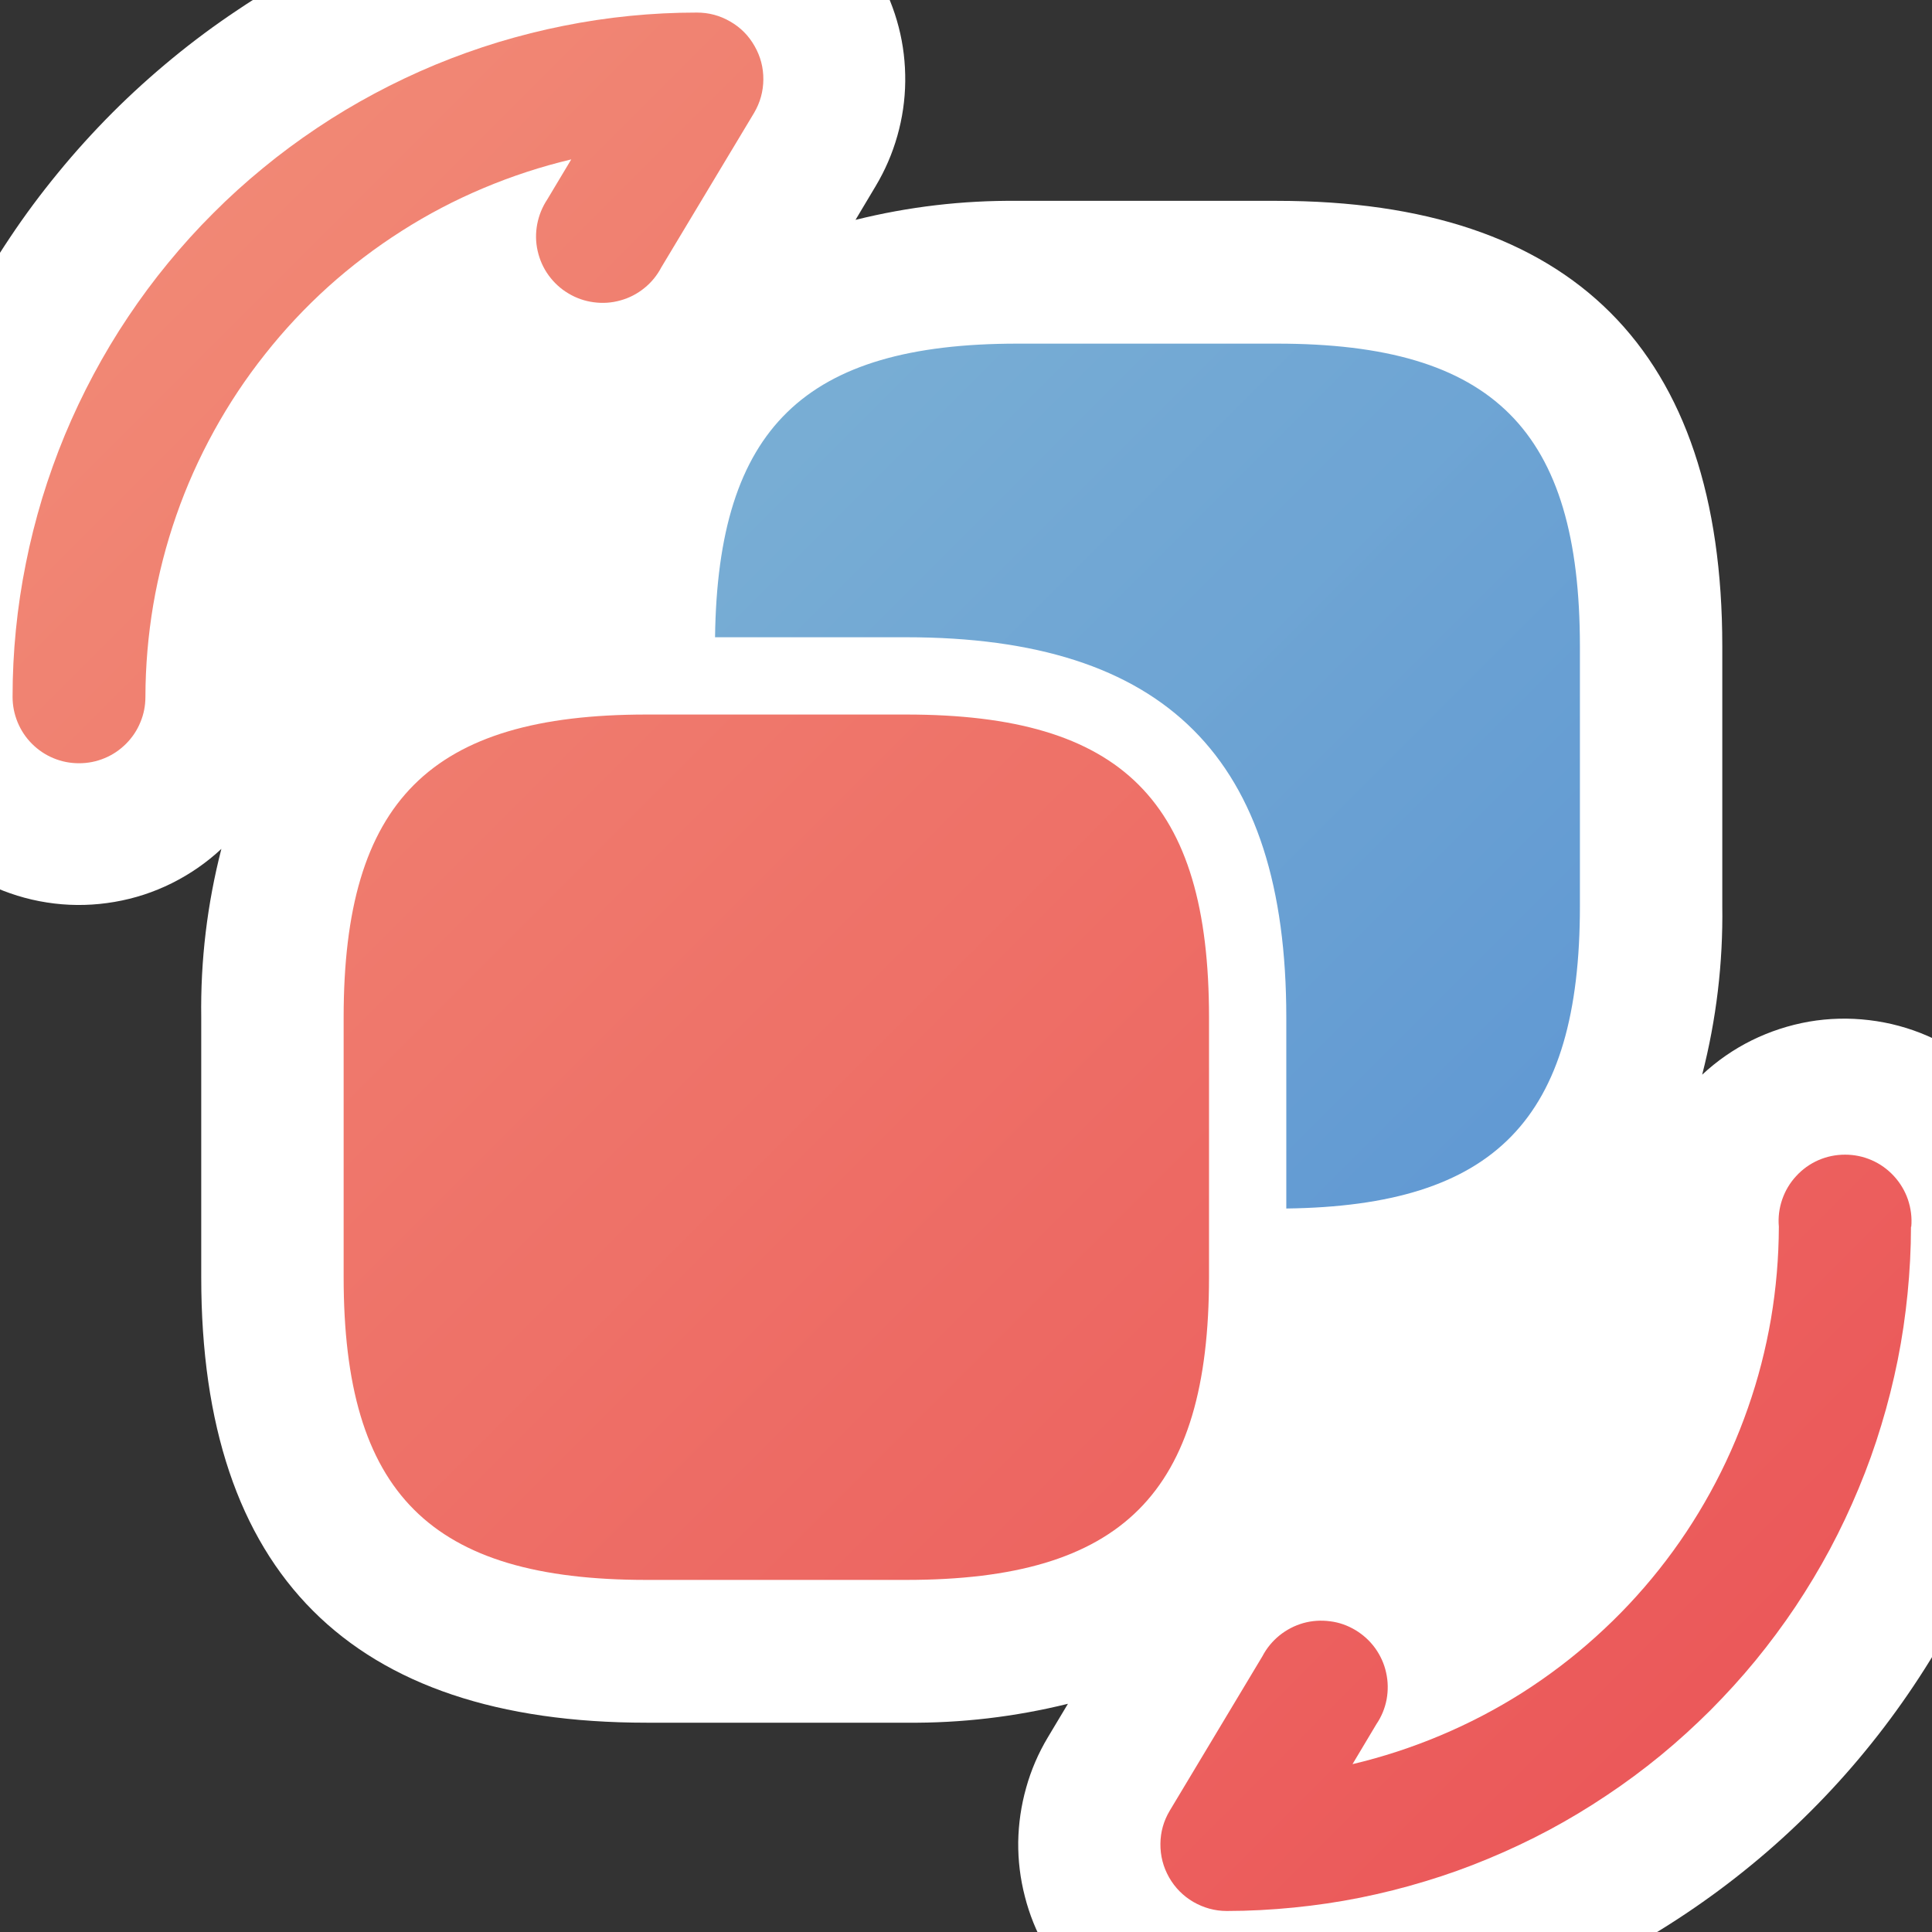 <svg xmlns="http://www.w3.org/2000/svg" xmlns:xlink="http://www.w3.org/1999/xlink" width="100" zoomAndPan="magnify" viewBox="0 0 75 75" height="100" preserveAspectRatio="xMidYMid meet"><rect x="0" y="0" width="75" height="75" fill="#333333" stroke="none"/><defs><clipPath id="af199b8168"><path d="M 74.184 47.621 C 74.184 48.488 74.137 49.355 74.051 50.223 C 73.965 51.086 73.84 51.945 73.668 52.801 C 73.496 53.652 73.285 54.496 73.031 55.328 C 72.781 56.16 72.488 56.977 72.152 57.781 C 71.82 58.582 71.449 59.367 71.039 60.137 C 70.629 60.902 70.18 61.648 69.699 62.371 C 69.215 63.094 68.695 63.793 68.145 64.465 C 67.594 65.137 67.008 65.777 66.395 66.395 C 65.777 67.008 65.137 67.594 64.465 68.145 C 63.793 68.695 63.094 69.215 62.371 69.695 C 61.648 70.18 60.902 70.629 60.137 71.039 C 59.367 71.449 58.582 71.82 57.781 72.152 C 56.977 72.488 56.16 72.781 55.328 73.031 C 54.496 73.285 53.652 73.496 52.801 73.668 C 51.945 73.84 51.086 73.965 50.223 74.051 C 49.355 74.137 48.488 74.184 47.621 74.184 C 47.156 74.184 46.727 74.062 46.324 73.832 C 45.926 73.598 45.613 73.281 45.383 72.879 C 45.156 72.477 45.043 72.043 45.047 71.578 C 45.051 71.117 45.172 70.688 45.41 70.289 L 49.008 64.293 C 49.172 63.98 49.395 63.711 49.668 63.488 C 49.945 63.266 50.254 63.105 50.594 63.008 C 50.934 62.914 51.281 62.891 51.633 62.938 C 51.984 62.98 52.312 63.098 52.613 63.277 C 52.918 63.461 53.176 63.695 53.383 63.98 C 53.59 64.27 53.734 64.586 53.809 64.93 C 53.887 65.277 53.891 65.625 53.828 65.973 C 53.762 66.32 53.629 66.641 53.43 66.934 L 52.504 68.484 C 53.672 68.207 54.809 67.836 55.914 67.371 C 57.02 66.906 58.082 66.352 59.094 65.711 C 60.105 65.066 61.059 64.344 61.949 63.539 C 62.84 62.738 63.66 61.867 64.406 60.926 C 65.152 59.988 65.812 58.992 66.391 57.941 C 66.969 56.891 67.457 55.797 67.852 54.664 C 68.25 53.531 68.547 52.375 68.75 51.191 C 68.949 50.012 69.051 48.82 69.055 47.621 C 69.023 47.262 69.066 46.91 69.184 46.566 C 69.301 46.227 69.48 45.922 69.727 45.656 C 69.969 45.391 70.258 45.184 70.586 45.039 C 70.918 44.895 71.262 44.824 71.625 44.824 C 71.984 44.824 72.332 44.895 72.66 45.039 C 72.992 45.184 73.277 45.391 73.523 45.656 C 73.766 45.922 73.949 46.227 74.066 46.566 C 74.18 46.91 74.227 47.262 74.195 47.621 Z M 21.25 7.734 C 21.055 8.027 20.922 8.352 20.855 8.699 C 20.789 9.047 20.793 9.395 20.871 9.738 C 20.949 10.086 21.09 10.402 21.297 10.688 C 21.508 10.977 21.762 11.211 22.066 11.391 C 22.371 11.574 22.699 11.688 23.051 11.734 C 23.402 11.781 23.746 11.758 24.09 11.66 C 24.43 11.566 24.738 11.406 25.012 11.184 C 25.289 10.961 25.508 10.691 25.672 10.379 L 29.273 4.383 C 29.508 3.984 29.629 3.551 29.633 3.09 C 29.637 2.625 29.523 2.191 29.293 1.789 C 29.066 1.387 28.75 1.066 28.348 0.836 C 27.945 0.602 27.516 0.488 27.051 0.488 C 26.18 0.488 25.312 0.531 24.449 0.617 C 23.582 0.703 22.723 0.832 21.871 1.004 C 21.02 1.172 20.176 1.387 19.344 1.637 C 18.512 1.891 17.695 2.184 16.891 2.516 C 16.086 2.852 15.301 3.223 14.535 3.633 C 13.77 4.043 13.023 4.488 12.301 4.973 C 11.578 5.457 10.879 5.973 10.207 6.527 C 9.535 7.078 8.891 7.66 8.277 8.277 C 7.66 8.891 7.078 9.535 6.527 10.207 C 5.973 10.879 5.457 11.578 4.973 12.301 C 4.488 13.023 4.043 13.77 3.633 14.535 C 3.223 15.301 2.852 16.086 2.516 16.891 C 2.184 17.695 1.891 18.512 1.637 19.344 C 1.387 20.176 1.172 21.02 1.004 21.871 C 0.832 22.723 0.703 23.582 0.617 24.449 C 0.531 25.312 0.488 26.18 0.488 27.051 C 0.488 27.395 0.555 27.723 0.684 28.039 C 0.816 28.355 1 28.633 1.242 28.875 C 1.484 29.117 1.766 29.305 2.078 29.434 C 2.395 29.566 2.727 29.629 3.066 29.629 C 3.41 29.629 3.738 29.566 4.055 29.434 C 4.371 29.305 4.648 29.117 4.891 28.875 C 5.133 28.633 5.32 28.355 5.449 28.039 C 5.582 27.723 5.645 27.395 5.645 27.051 C 5.648 25.852 5.75 24.66 5.949 23.48 C 6.152 22.297 6.449 21.141 6.844 20.008 C 7.238 18.875 7.727 17.785 8.305 16.734 C 8.883 15.684 9.543 14.688 10.289 13.75 C 11.031 12.809 11.848 11.938 12.738 11.133 C 13.629 10.332 14.582 9.609 15.594 8.965 C 16.605 8.32 17.664 7.766 18.77 7.301 C 19.875 6.836 21.008 6.465 22.176 6.188 Z M 46.934 39.496 C 46.934 31.098 43.574 27.738 35.176 27.738 L 25.098 27.738 C 16.699 27.738 13.34 31.098 13.34 39.496 L 13.34 49.574 C 13.34 57.969 16.699 61.332 25.098 61.332 L 35.176 61.332 C 43.574 61.332 46.934 57.969 46.934 49.574 Z M 46.934 39.496 " clip-rule="nonzero"></path></clipPath><linearGradient x1="20.995" gradientTransform="matrix(3.685, 0, 0, 3.685, -6.882, -6.882)" y1="23.017" x2="0.989" gradientUnits="userSpaceOnUse" y2="3.011" id="dc2e476b09"><stop stop-opacity="1" stop-color="rgb(92.159%, 34.9%, 35.289%)" offset="0"></stop><stop stop-opacity="1" stop-color="rgb(92.159%, 34.9%, 35.289%)" offset="0.062"></stop><stop stop-opacity="1" stop-color="rgb(92.159%, 34.9%, 35.289%)" offset="0.094"></stop><stop stop-opacity="1" stop-color="rgb(92.163%, 34.94%, 35.312%)" offset="0.109"></stop><stop stop-opacity="1" stop-color="rgb(92.192%, 35.161%, 35.44%)" offset="0.125"></stop><stop stop-opacity="1" stop-color="rgb(92.239%, 35.527%, 35.649%)" offset="0.141"></stop><stop stop-opacity="1" stop-color="rgb(92.285%, 35.892%, 35.86%)" offset="0.156"></stop><stop stop-opacity="1" stop-color="rgb(92.332%, 36.258%, 36.069%)" offset="0.172"></stop><stop stop-opacity="1" stop-color="rgb(92.378%, 36.623%, 36.279%)" offset="0.188"></stop><stop stop-opacity="1" stop-color="rgb(92.426%, 36.987%, 36.49%)" offset="0.203"></stop><stop stop-opacity="1" stop-color="rgb(92.471%, 37.354%, 36.699%)" offset="0.219"></stop><stop stop-opacity="1" stop-color="rgb(92.519%, 37.718%, 36.909%)" offset="0.234"></stop><stop stop-opacity="1" stop-color="rgb(92.564%, 38.083%, 37.119%)" offset="0.25"></stop><stop stop-opacity="1" stop-color="rgb(92.612%, 38.449%, 37.329%)" offset="0.266"></stop><stop stop-opacity="1" stop-color="rgb(92.657%, 38.814%, 37.538%)" offset="0.281"></stop><stop stop-opacity="1" stop-color="rgb(92.705%, 39.18%, 37.749%)" offset="0.297"></stop><stop stop-opacity="1" stop-color="rgb(92.751%, 39.545%, 37.958%)" offset="0.312"></stop><stop stop-opacity="1" stop-color="rgb(92.798%, 39.909%, 38.168%)" offset="0.328"></stop><stop stop-opacity="1" stop-color="rgb(92.844%, 40.276%, 38.379%)" offset="0.344"></stop><stop stop-opacity="1" stop-color="rgb(92.891%, 40.64%, 38.588%)" offset="0.359"></stop><stop stop-opacity="1" stop-color="rgb(92.938%, 41.006%, 38.799%)" offset="0.375"></stop><stop stop-opacity="1" stop-color="rgb(92.984%, 41.371%, 39.008%)" offset="0.391"></stop><stop stop-opacity="1" stop-color="rgb(93.031%, 41.736%, 39.218%)" offset="0.406"></stop><stop stop-opacity="1" stop-color="rgb(93.077%, 42.102%, 39.427%)" offset="0.422"></stop><stop stop-opacity="1" stop-color="rgb(93.124%, 42.467%, 39.638%)" offset="0.438"></stop><stop stop-opacity="1" stop-color="rgb(93.17%, 42.831%, 39.847%)" offset="0.453"></stop><stop stop-opacity="1" stop-color="rgb(93.217%, 43.198%, 40.057%)" offset="0.469"></stop><stop stop-opacity="1" stop-color="rgb(93.263%, 43.562%, 40.268%)" offset="0.484"></stop><stop stop-opacity="1" stop-color="rgb(93.311%, 43.929%, 40.477%)" offset="0.5"></stop><stop stop-opacity="1" stop-color="rgb(93.333%, 44.112%, 40.582%)" offset="0.5"></stop><stop stop-opacity="1" stop-color="rgb(93.356%, 44.293%, 40.688%)" offset="0.5"></stop><stop stop-opacity="1" stop-color="rgb(93.381%, 44.476%, 40.793%)" offset="0.516"></stop><stop stop-opacity="1" stop-color="rgb(93.404%, 44.658%, 40.897%)" offset="0.531"></stop><stop stop-opacity="1" stop-color="rgb(93.449%, 45.024%, 41.107%)" offset="0.547"></stop><stop stop-opacity="1" stop-color="rgb(93.497%, 45.389%, 41.316%)" offset="0.562"></stop><stop stop-opacity="1" stop-color="rgb(93.542%, 45.753%, 41.527%)" offset="0.578"></stop><stop stop-opacity="1" stop-color="rgb(93.59%, 46.12%, 41.736%)" offset="0.594"></stop><stop stop-opacity="1" stop-color="rgb(93.636%, 46.484%, 41.946%)" offset="0.609"></stop><stop stop-opacity="1" stop-color="rgb(93.683%, 46.851%, 42.155%)" offset="0.625"></stop><stop stop-opacity="1" stop-color="rgb(93.729%, 47.215%, 42.366%)" offset="0.641"></stop><stop stop-opacity="1" stop-color="rgb(93.776%, 47.58%, 42.577%)" offset="0.656"></stop><stop stop-opacity="1" stop-color="rgb(93.822%, 47.946%, 42.786%)" offset="0.672"></stop><stop stop-opacity="1" stop-color="rgb(93.869%, 48.311%, 42.996%)" offset="0.688"></stop><stop stop-opacity="1" stop-color="rgb(93.916%, 48.677%, 43.205%)" offset="0.703"></stop><stop stop-opacity="1" stop-color="rgb(93.962%, 49.042%, 43.416%)" offset="0.719"></stop><stop stop-opacity="1" stop-color="rgb(94.009%, 49.406%, 43.625%)" offset="0.734"></stop><stop stop-opacity="1" stop-color="rgb(94.055%, 49.773%, 43.835%)" offset="0.75"></stop><stop stop-opacity="1" stop-color="rgb(94.102%, 50.137%, 44.044%)" offset="0.766"></stop><stop stop-opacity="1" stop-color="rgb(94.148%, 50.502%, 44.255%)" offset="0.781"></stop><stop stop-opacity="1" stop-color="rgb(94.196%, 50.868%, 44.466%)" offset="0.797"></stop><stop stop-opacity="1" stop-color="rgb(94.241%, 51.233%, 44.675%)" offset="0.812"></stop><stop stop-opacity="1" stop-color="rgb(94.289%, 51.599%, 44.885%)" offset="0.828"></stop><stop stop-opacity="1" stop-color="rgb(94.334%, 51.964%, 45.094%)" offset="0.844"></stop><stop stop-opacity="1" stop-color="rgb(94.382%, 52.328%, 45.305%)" offset="0.859"></stop><stop stop-opacity="1" stop-color="rgb(94.427%, 52.695%, 45.514%)" offset="0.875"></stop><stop stop-opacity="1" stop-color="rgb(94.475%, 53.059%, 45.724%)" offset="0.891"></stop><stop stop-opacity="1" stop-color="rgb(94.504%, 53.285%, 45.854%)" offset="0.906"></stop><stop stop-opacity="1" stop-color="rgb(94.51%, 53.329%, 45.879%)" offset="0.938"></stop><stop stop-opacity="1" stop-color="rgb(94.51%, 53.329%, 45.879%)" offset="1"></stop></linearGradient><clipPath id="bf1dc4f45a"><path d="M 27 13 L 62 13 L 62 47 L 27 47 Z M 27 13 " clip-rule="nonzero"></path></clipPath><clipPath id="a4264d667d"><path d="M 35.176 24.738 C 45.242 24.738 49.934 29.426 49.934 39.496 L 49.934 46.914 C 58.039 46.812 61.332 43.449 61.332 35.18 L 61.332 25.098 C 61.332 16.699 57.969 13.34 49.574 13.34 L 39.496 13.34 C 31.227 13.34 27.863 16.625 27.758 24.738 Z M 35.176 24.738 " clip-rule="nonzero"></path></clipPath><linearGradient x1="19.647" gradientTransform="matrix(3.685, 0, 0, 3.685, -6.882, -6.882)" y1="13.465" x2="10.535" gradientUnits="userSpaceOnUse" y2="4.354" id="59873d160d"><stop stop-opacity="1" stop-color="rgb(38.429%, 60.39%, 82.75%)" offset="0"></stop><stop stop-opacity="1" stop-color="rgb(38.429%, 60.39%, 82.75%)" offset="0.062"></stop><stop stop-opacity="1" stop-color="rgb(38.495%, 60.448%, 82.751%)" offset="0.094"></stop><stop stop-opacity="1" stop-color="rgb(38.73%, 60.652%, 82.762%)" offset="0.125"></stop><stop stop-opacity="1" stop-color="rgb(39.067%, 60.945%, 82.776%)" offset="0.156"></stop><stop stop-opacity="1" stop-color="rgb(39.404%, 61.238%, 82.791%)" offset="0.188"></stop><stop stop-opacity="1" stop-color="rgb(39.74%, 61.531%, 82.805%)" offset="0.219"></stop><stop stop-opacity="1" stop-color="rgb(40.077%, 61.824%, 82.82%)" offset="0.25"></stop><stop stop-opacity="1" stop-color="rgb(40.413%, 62.117%, 82.835%)" offset="0.281"></stop><stop stop-opacity="1" stop-color="rgb(40.75%, 62.41%, 82.849%)" offset="0.312"></stop><stop stop-opacity="1" stop-color="rgb(41.087%, 62.703%, 82.864%)" offset="0.344"></stop><stop stop-opacity="1" stop-color="rgb(41.423%, 62.996%, 82.878%)" offset="0.375"></stop><stop stop-opacity="1" stop-color="rgb(41.76%, 63.289%, 82.893%)" offset="0.406"></stop><stop stop-opacity="1" stop-color="rgb(42.097%, 63.582%, 82.907%)" offset="0.438"></stop><stop stop-opacity="1" stop-color="rgb(42.433%, 63.875%, 82.922%)" offset="0.469"></stop><stop stop-opacity="1" stop-color="rgb(42.77%, 64.168%, 82.936%)" offset="0.5"></stop><stop stop-opacity="1" stop-color="rgb(42.938%, 64.314%, 82.944%)" offset="0.5"></stop><stop stop-opacity="1" stop-color="rgb(43.106%, 64.461%, 82.951%)" offset="0.5"></stop><stop stop-opacity="1" stop-color="rgb(43.275%, 64.607%, 82.959%)" offset="0.531"></stop><stop stop-opacity="1" stop-color="rgb(43.443%, 64.754%, 82.965%)" offset="0.562"></stop><stop stop-opacity="1" stop-color="rgb(43.781%, 65.047%, 82.98%)" offset="0.594"></stop><stop stop-opacity="1" stop-color="rgb(44.116%, 65.34%, 82.994%)" offset="0.625"></stop><stop stop-opacity="1" stop-color="rgb(44.453%, 65.633%, 83.009%)" offset="0.656"></stop><stop stop-opacity="1" stop-color="rgb(44.791%, 65.926%, 83.025%)" offset="0.688"></stop><stop stop-opacity="1" stop-color="rgb(45.126%, 66.219%, 83.038%)" offset="0.719"></stop><stop stop-opacity="1" stop-color="rgb(45.464%, 66.512%, 83.054%)" offset="0.75"></stop><stop stop-opacity="1" stop-color="rgb(45.799%, 66.805%, 83.067%)" offset="0.781"></stop><stop stop-opacity="1" stop-color="rgb(46.136%, 67.097%, 83.083%)" offset="0.812"></stop><stop stop-opacity="1" stop-color="rgb(46.474%, 67.39%, 83.096%)" offset="0.844"></stop><stop stop-opacity="1" stop-color="rgb(46.809%, 67.683%, 83.112%)" offset="0.875"></stop><stop stop-opacity="1" stop-color="rgb(47.147%, 67.976%, 83.125%)" offset="0.906"></stop><stop stop-opacity="1" stop-color="rgb(47.382%, 68.181%, 83.136%)" offset="0.938"></stop><stop stop-opacity="1" stop-color="rgb(47.449%, 68.239%, 83.139%)" offset="1"></stop></linearGradient></defs><path fill="#ffffff" d="M 79.711 47.621 C 79.711 48.672 79.656 49.719 79.551 50.766 C 79.449 51.809 79.293 52.848 79.086 53.879 C 78.883 54.906 78.625 55.926 78.32 56.93 C 78.016 57.938 77.66 58.926 77.258 59.895 C 76.855 60.863 76.406 61.812 75.91 62.738 C 75.414 63.668 74.875 64.566 74.289 65.441 C 73.707 66.312 73.082 67.156 72.414 67.969 C 71.75 68.781 71.043 69.559 70.301 70.301 C 69.559 71.043 68.781 71.75 67.969 72.414 C 67.156 73.082 66.312 73.707 65.441 74.289 C 64.566 74.875 63.668 75.414 62.738 75.91 C 61.812 76.406 60.863 76.855 59.895 77.258 C 58.926 77.66 57.938 78.016 56.93 78.32 C 55.926 78.625 54.906 78.883 53.879 79.086 C 52.848 79.293 51.809 79.449 50.766 79.551 C 49.719 79.656 48.672 79.711 47.621 79.711 C 46.902 79.707 46.199 79.613 45.508 79.426 C 44.816 79.238 44.164 78.965 43.543 78.602 C 42.926 78.242 42.367 77.805 41.863 77.297 C 41.359 76.785 40.934 76.219 40.578 75.598 C 40.227 74.973 39.961 74.316 39.785 73.621 C 39.605 72.926 39.52 72.223 39.527 71.508 C 39.539 70.789 39.641 70.09 39.836 69.398 C 40.027 68.711 40.309 68.059 40.676 67.445 L 41.457 66.141 C 39.402 66.648 37.312 66.895 35.195 66.875 L 25.098 66.875 C 13.629 66.875 7.812 61.062 7.812 49.59 L 7.812 39.496 C 7.781 37.281 8.043 35.098 8.594 32.953 C 8.016 33.492 7.375 33.934 6.672 34.285 C 5.965 34.637 5.223 34.879 4.445 35.012 C 3.672 35.145 2.891 35.168 2.109 35.074 C 1.324 34.98 0.574 34.777 -0.152 34.465 C -0.875 34.152 -1.539 33.742 -2.141 33.234 C -2.746 32.73 -3.266 32.148 -3.699 31.488 C -4.133 30.832 -4.465 30.125 -4.691 29.371 C -4.922 28.617 -5.035 27.848 -5.039 27.059 C -5.039 26.008 -4.988 24.961 -4.883 23.914 C -4.777 22.867 -4.625 21.828 -4.418 20.801 C -4.211 19.77 -3.957 18.75 -3.652 17.746 C -3.348 16.738 -2.992 15.75 -2.59 14.781 C -2.188 13.812 -1.738 12.863 -1.242 11.934 C -0.746 11.008 -0.207 10.109 0.379 9.234 C 0.961 8.359 1.586 7.52 2.254 6.707 C 2.918 5.895 3.625 5.117 4.367 4.371 C 5.109 3.629 5.887 2.926 6.699 2.258 C 7.512 1.59 8.355 0.965 9.23 0.383 C 10.102 -0.203 11.004 -0.742 11.93 -1.238 C 12.855 -1.734 13.805 -2.184 14.773 -2.586 C 15.746 -2.988 16.734 -3.344 17.738 -3.648 C 18.742 -3.953 19.762 -4.211 20.793 -4.418 C 21.824 -4.621 22.859 -4.777 23.906 -4.883 C 24.953 -4.984 26 -5.039 27.051 -5.039 C 27.766 -5.039 28.469 -4.945 29.16 -4.758 C 29.852 -4.566 30.508 -4.293 31.125 -3.934 C 31.742 -3.57 32.305 -3.137 32.809 -2.625 C 33.309 -2.117 33.738 -1.551 34.09 -0.926 C 34.441 -0.301 34.707 0.355 34.887 1.051 C 35.066 1.742 35.148 2.449 35.141 3.164 C 35.133 3.879 35.031 4.582 34.836 5.27 C 34.641 5.961 34.359 6.613 33.992 7.227 L 33.211 8.535 C 35.273 8.023 37.367 7.777 39.496 7.797 L 49.574 7.797 C 61.043 7.797 66.859 13.613 66.859 25.082 L 66.859 35.16 C 66.891 37.383 66.629 39.57 66.078 41.719 C 66.652 41.184 67.293 40.738 68 40.387 C 68.707 40.039 69.449 39.797 70.223 39.66 C 71 39.527 71.781 39.508 72.562 39.602 C 73.344 39.695 74.098 39.898 74.82 40.211 C 75.543 40.523 76.207 40.934 76.812 41.438 C 77.418 41.945 77.934 42.527 78.371 43.184 C 78.805 43.844 79.133 44.547 79.363 45.301 C 79.59 46.055 79.707 46.828 79.711 47.617 Z M 79.711 47.621 " fill-opacity="1" fill-rule="nonzero"></path><g clip-path="url(#af199b8168)"><path fill="url(#dc2e476b09)" d="M 0.488 0.488 L 0.488 74.184 L 74.227 74.184 L 74.227 0.488 Z M 0.488 0.488 " fill-rule="nonzero"></path></g><g clip-path="url(#bf1dc4f45a)"><g clip-path="url(#a4264d667d)"><path fill="url(#59873d160d)" d="M 27.758 13.34 L 27.758 46.914 L 61.332 46.914 L 61.332 13.34 Z M 27.758 13.34 " fill-rule="nonzero"></path></g></g></svg>